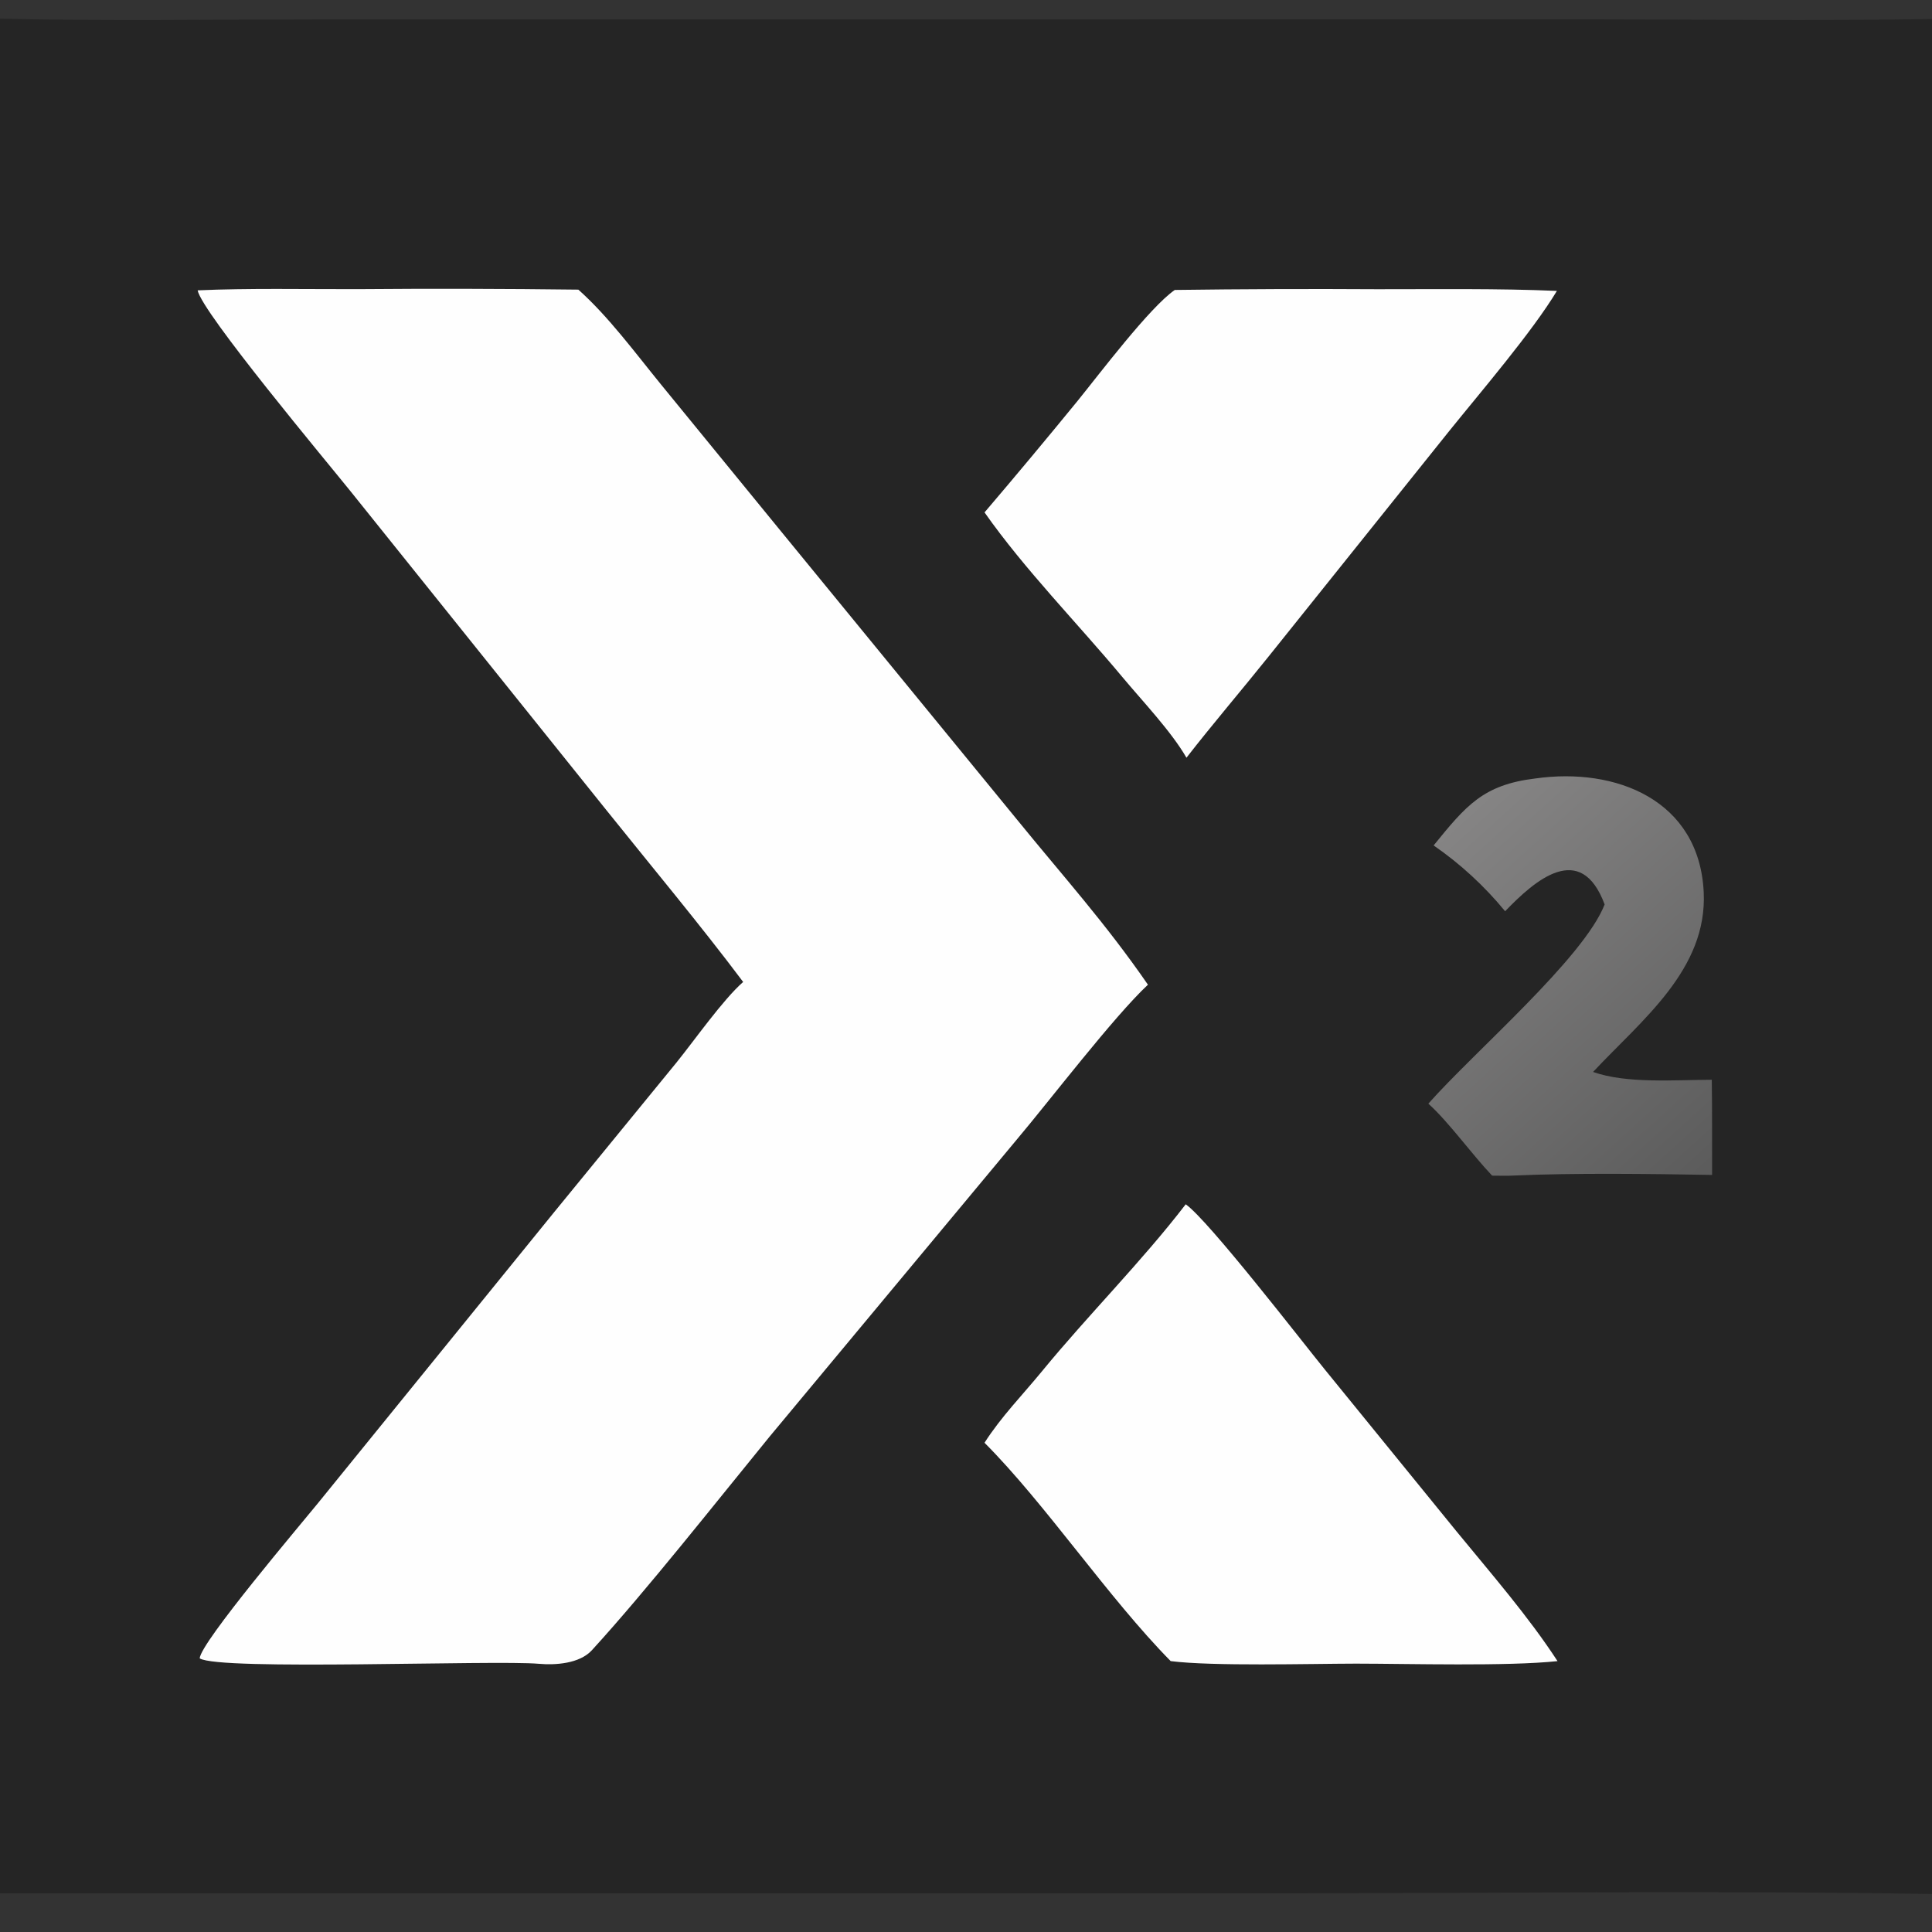 <?xml version="1.0" encoding="UTF-8"?> <svg xmlns="http://www.w3.org/2000/svg" width="200" height="200" viewBox="0 0 200 200" fill="none"><rect x="0" y="0" width="200" height="200" fill="#333333" stroke="none"/><path d="M0 1.932C10.794 2.189 22.281 2.01 33.14 2.011L93.064 2.012L163.248 2.001C175.357 2 187.921 2.173 200 1.968V196.067C177.197 195.686 153.612 196 130.725 195.999L0 195.996V1.932Z" fill="#252525"></path><path d="M20.459 30.057C25.643 29.821 31.67 29.944 36.918 29.933C44.569 29.871 52.221 29.888 59.872 29.983C62.976 32.748 65.759 36.529 68.41 39.78L80.735 54.863L105.223 84.774C110.143 90.823 114.397 95.508 118.835 101.936C115.306 105.231 108.617 113.99 105.261 117.961L79.666 148.72C74.2 155.411 66.938 164.631 61.272 170.831C59.996 172.227 57.492 172.387 55.785 172.236C51.19 171.828 22.671 172.975 20.674 171.673C20.729 170.052 31.247 157.668 32.894 155.633L57.342 125.512L70.025 109.999C71.893 107.689 74.839 103.487 76.932 101.651C72.536 95.793 67.327 89.55 62.703 83.779L36.345 50.927C33.889 47.869 20.891 32.337 20.459 30.057Z" fill="#FEFEFE"></path><path d="M121.613 30.016C128.604 29.923 135.595 29.897 142.586 29.94C148.676 29.945 155.119 29.852 161.17 30.114C158.612 34.358 153.31 40.538 150.012 44.632L131.31 67.978C128.543 71.434 125.497 74.995 122.822 78.439C121.26 75.72 118.22 72.527 116.203 70.106C111.56 64.533 106.063 58.946 101.919 53.043C105.166 49.234 108.372 45.392 111.538 41.517C113.821 38.703 119.012 31.817 121.613 30.016Z" fill="#FEFEFE"></path><path d="M122.745 124.668C125.103 126.316 134.874 138.989 137.163 141.794L150.78 158.529C154.309 162.837 158.224 167.329 161.233 171.959C156.008 172.511 145.95 172.224 140.375 172.219C135.506 172.23 125.529 172.506 121.188 171.957C114.697 165.367 108.252 155.707 101.917 149.354C103.628 146.673 105.869 144.388 107.869 141.95C112.615 136.161 118.223 130.562 122.745 124.668Z" fill="#FEFEFE"></path><path d="M158.923 80.589C167.296 79.396 175.911 82.83 176.368 92.362C176.751 100.363 169.969 105.572 164.913 110.967C168.353 112.197 173.403 111.788 177.204 111.776C177.249 115.045 177.229 118.357 177.236 121.629C170.902 121.518 162.969 121.411 156.687 121.693C156.087 121.733 155.1 121.702 154.466 121.703C152.289 119.406 150.002 116.179 147.862 114.25C152.59 108.901 163.949 99.182 166.112 93.627C163.639 86.995 158.902 91.108 155.81 94.332C153.673 91.728 151.182 89.435 148.41 87.519C151.763 83.387 153.542 81.238 158.923 80.589Z" fill="url(#paint0_linear_486_229)"></path><defs><linearGradient id="paint0_linear_486_229" x1="178.429" y1="119.251" x2="148.926" y2="86.719" gradientUnits="userSpaceOnUse"><stop stop-color="#5C5C5C"></stop><stop offset="1" stop-color="#858484"></stop></linearGradient></defs></svg> 